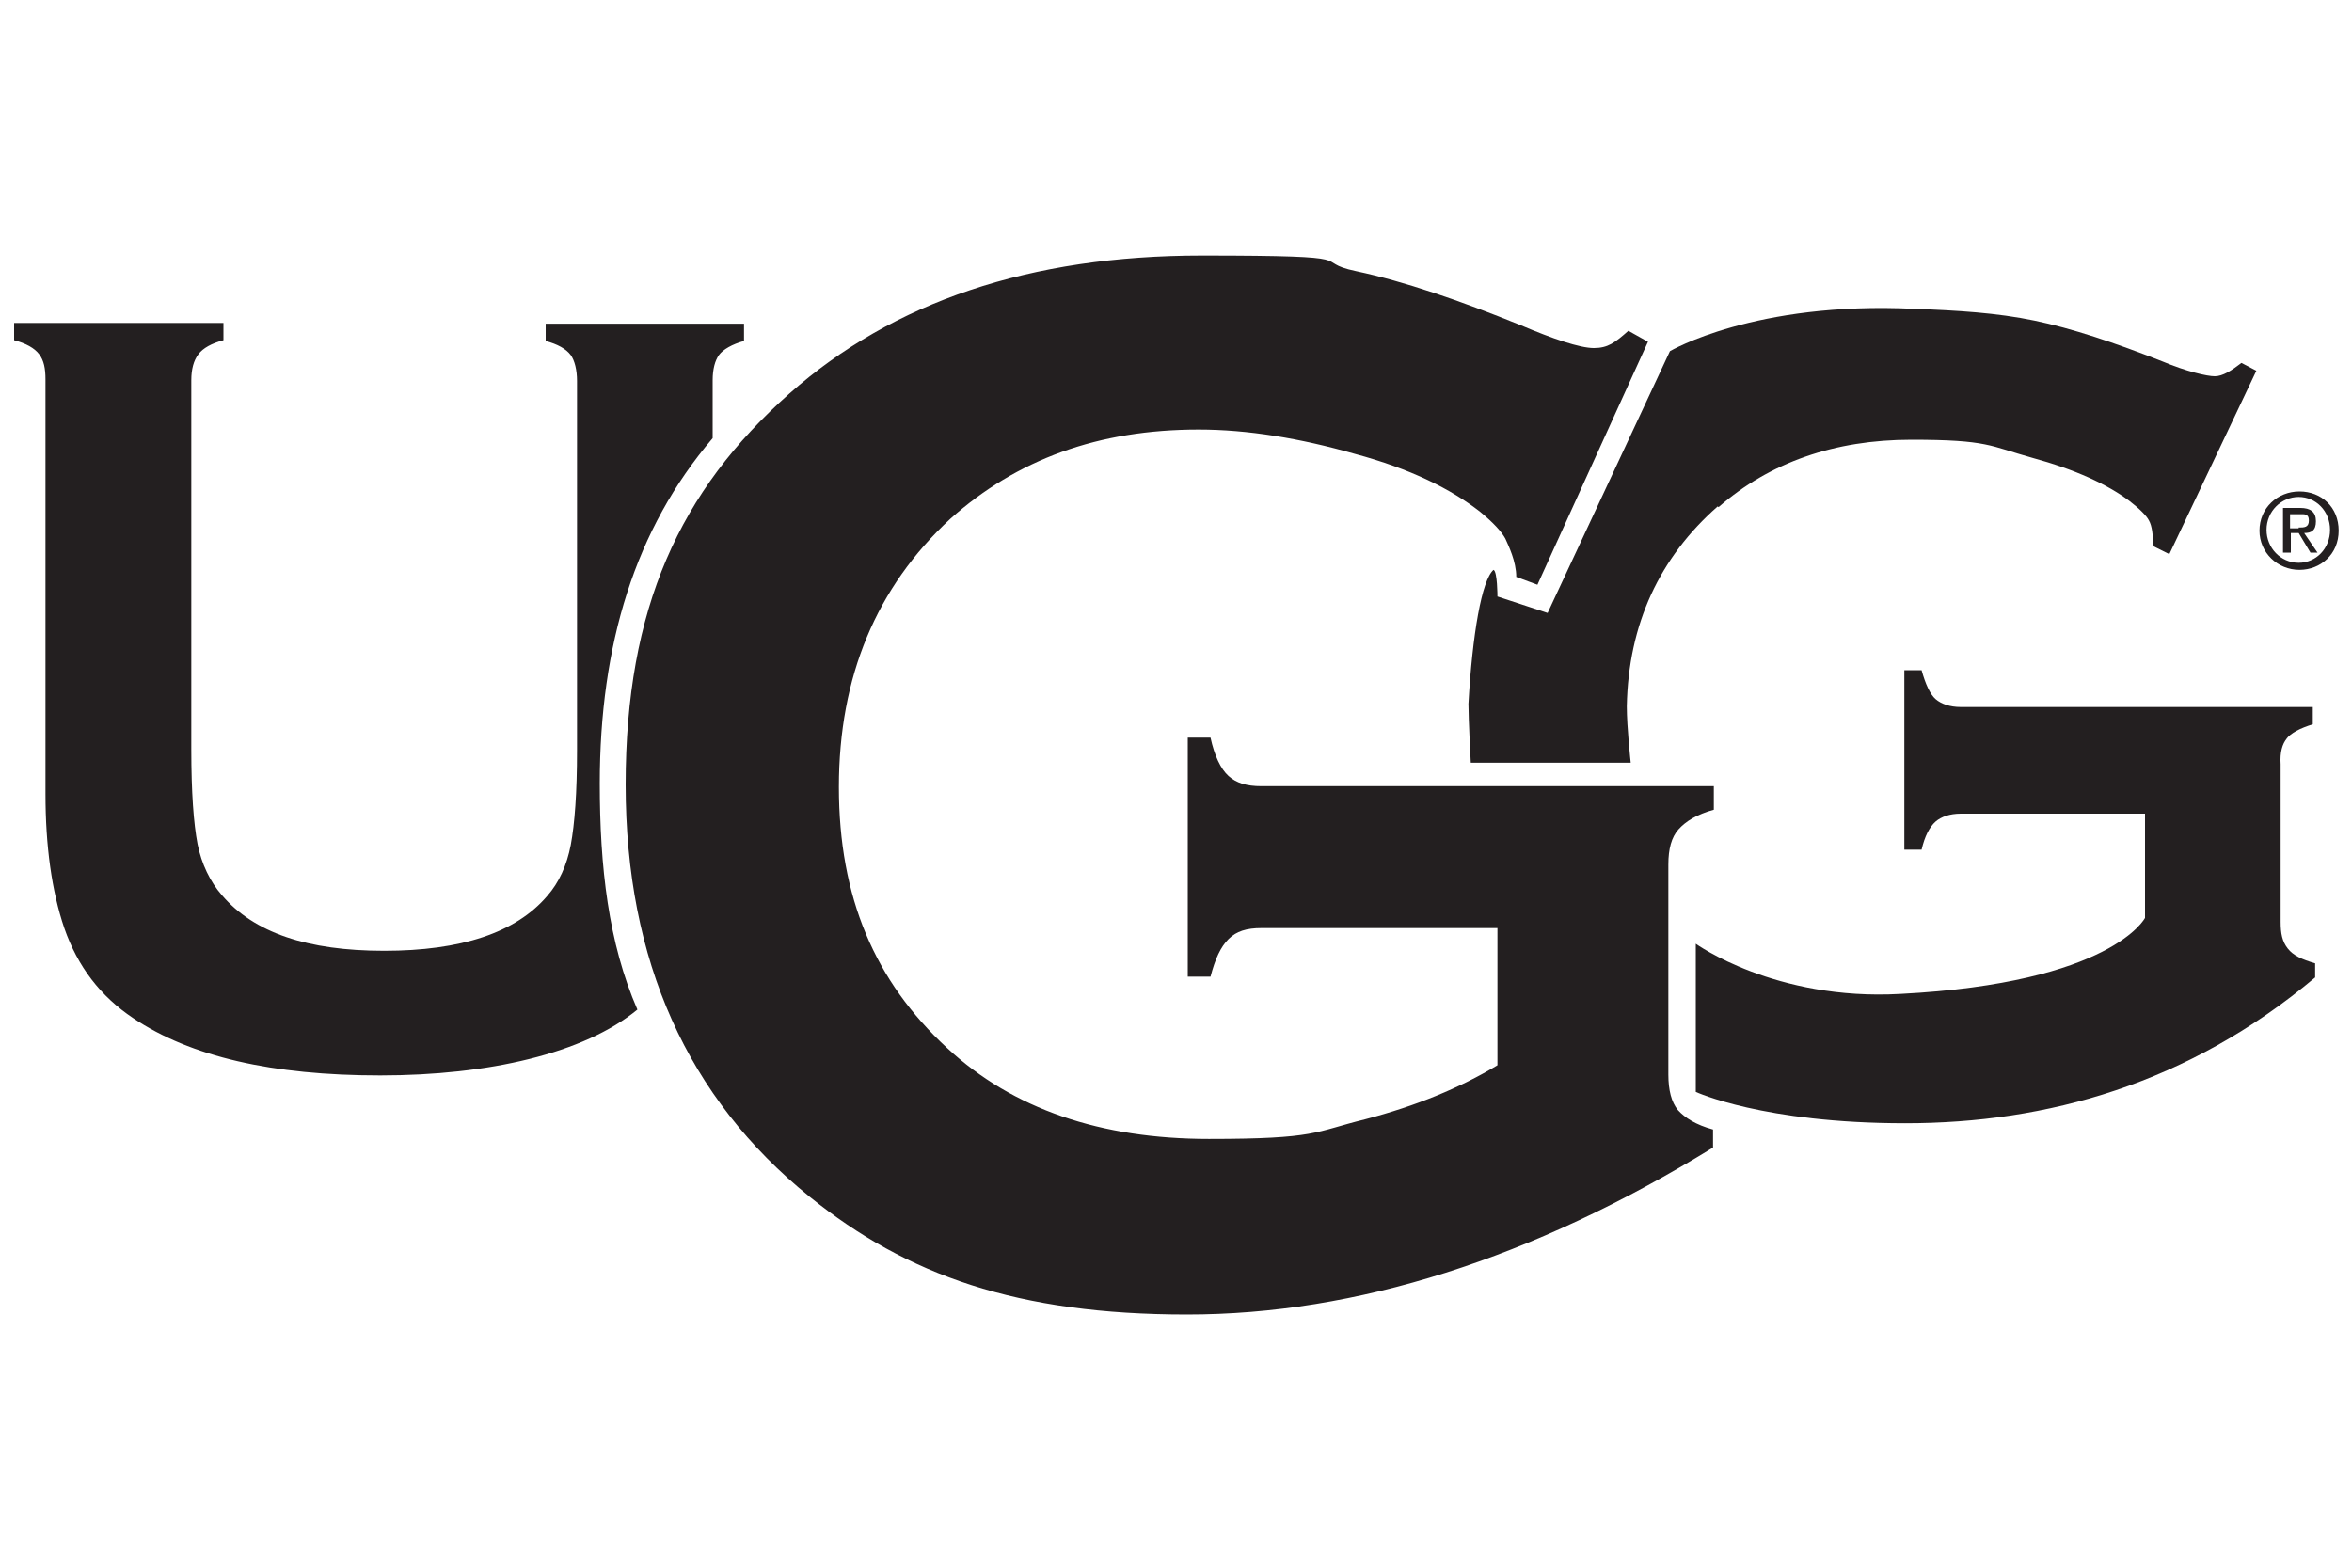 <svg viewBox="0 0 300 200" version="1.1" xmlns="http://www.w3.org/2000/svg">
  <defs>
    <style>
      .cls-1 {
        fill: #231f20;
      }
    </style>
  </defs>
  
  <g>
    <g id="Calque_1">
      <g id="svg2">
        <g>
          <g id="g54">
            <path d="M293.2,67.3c.7,0,1.3,0,1.3-.9s-.6-.8-1.2-.8h-1.2v1.8h1.1ZM292.1,70.5h-.9v-5.7h2.2c1.3,0,2,.5,2,1.7s-.6,1.5-1.5,1.5l1.7,2.5h-.9l-1.5-2.5h-1v2.5h0ZM293.2,71.8c2.2,0,4-1.8,4-4.2s-1.8-4.2-4-4.2-4.1,1.8-4.1,4.2c0,2.3,1.8,4.2,4.1,4.2M288.2,67.7c0-2.9,2.3-5,5.1-5s5,2,5,5-2.3,5-5,5c-2.8,0-5.1-2.2-5.1-5" class="cls-1" id="path56"></path>
          </g>
          <g id="g58">
            <path d="M76.5,100c0-17.8,4.5-32.5,14.4-44.1v-7.4c0-1.4.3-2.5.8-3.2s1.7-1.4,3.2-1.8v-2.2h-25.3v2.2c1.5.4,2.6,1,3.2,1.8.5.7.8,1.9.8,3.3v47.1c0,5.5-.3,9.4-.8,12.1-.5,2.6-1.5,4.8-3,6.5-4,4.7-11,7-20.8,7s-16.6-2.3-20.7-7.1c-1.5-1.7-2.6-4-3.1-6.5-.5-2.6-.8-6.6-.8-12.1v-47.1c0-1.4.3-2.5.9-3.3s1.7-1.4,3.2-1.8v-2.2H1.8v2.2c1.5.4,2.6,1,3.2,1.8s.8,1.8.8,3.2v52.9c0,6.6.8,12.4,2.4,17.1,1.7,4.9,4.6,8.7,8.8,11.5,7.3,4.9,17.7,7.3,31.5,7.3s26-2.8,32.8-8.4c-3.7-8.5-4.8-18.2-4.8-28.9" class="cls-1" id="path60"></path>
          </g>
          <g id="g62">
            <path d="M291.6,94.3c.6-.8,1.8-1.4,3.4-1.9v-2.2h-44.9c-1.4,0-2.5-.4-3.2-1s-1.3-1.9-1.8-3.7h-2.2v22.9h2.2c.4-1.7,1-2.9,1.8-3.6.7-.6,1.8-1,3.2-1h23.5v13.3s-4.2,8.3-31.2,9.7c-16,.9-26.1-6.4-26.1-6.4,0,.4,0,.2,0,.6v18.3s8.6,4,26.7,4,36.1-5,52.3-18.6v-1.8c-1.7-.5-2.8-1-3.5-1.9s-.9-1.9-.9-3.4v-20.1c-.1-1.5.2-2.6.8-3.3M219.2,64.7c6.5-5.7,14.8-8.6,24.6-8.6s10,.8,15.4,2.3c5.5,1.5,9.6,3.4,12.4,5.5,1.3,1,2.2,1.9,2.5,2.5.4.7.5,1.8.6,3.3l2,1,11.1-23.4-1.9-1c-1.3,1-2.4,1.7-3.4,1.7s-3.6-.6-6.7-1.9c-6.1-2.4-11.5-4.2-16.3-5.2-4.8-1-9.9-1.3-15.3-1.5-20.4-1-31.2,5.4-31.2,5.4l-15.6,33.4-6.4-2.1s0-3.2-.5-3.4c-1.5,1.3-2.7,8.2-3.2,17.1,0,2,.3,7.5.3,7.5h20.4s-.5-4.5-.5-7.2c.2-10.5,4.2-19,11.6-25.5" class="cls-1" id="path64"></path>
          </g>
          <g id="g66">
            <path d="M191,118.4h-30.1c-1.9,0-3.2.4-4.2,1.4s-1.7,2.5-2.3,4.8h-2.9v-30.5h2.9c.5,2.3,1.3,4,2.3,4.9s2.3,1.3,4.2,1.3h57.7v3c-2.2.6-3.6,1.5-4.5,2.5-.9,1-1.3,2.5-1.3,4.5v26.8c0,2,.4,3.5,1.2,4.5.9,1,2.3,1.9,4.5,2.5v2.3c-23.1,14.2-45.5,21.3-67.1,21.3s-35.7-5-48.1-15c-15.6-12.6-23.5-30.1-23.5-52.6s6.9-37.5,20.9-49.9c13.2-11.7,30.7-17.6,52.6-17.6s13.5.7,19.7,2c6.1,1.3,13.1,3.7,21,6.9,4,1.7,7.5,2.9,9.3,2.9s2.7-.7,4.4-2.2l2.5,1.4-14.1,31-2.7-1c0-2-1-4-1.4-4.9-.5-.9-1.5-2-3.2-3.4-3.7-2.9-8.9-5.5-16-7.4-7-2-13.7-3.1-19.9-3.1-12.8,0-23.2,3.8-31.7,11.4-9.4,8.7-14.2,20.1-14.2,34.2s4.6,24.8,13.8,33.3c8.4,7.8,19.6,11.6,33.4,11.6s13.4-.9,19.9-2.5c6.5-1.7,12.1-4,16.9-6.9v-17.6h0,0Z" class="cls-1" id="path68"></path>
          </g>
        </g>
      </g>
    </g>
  </g>
</svg>